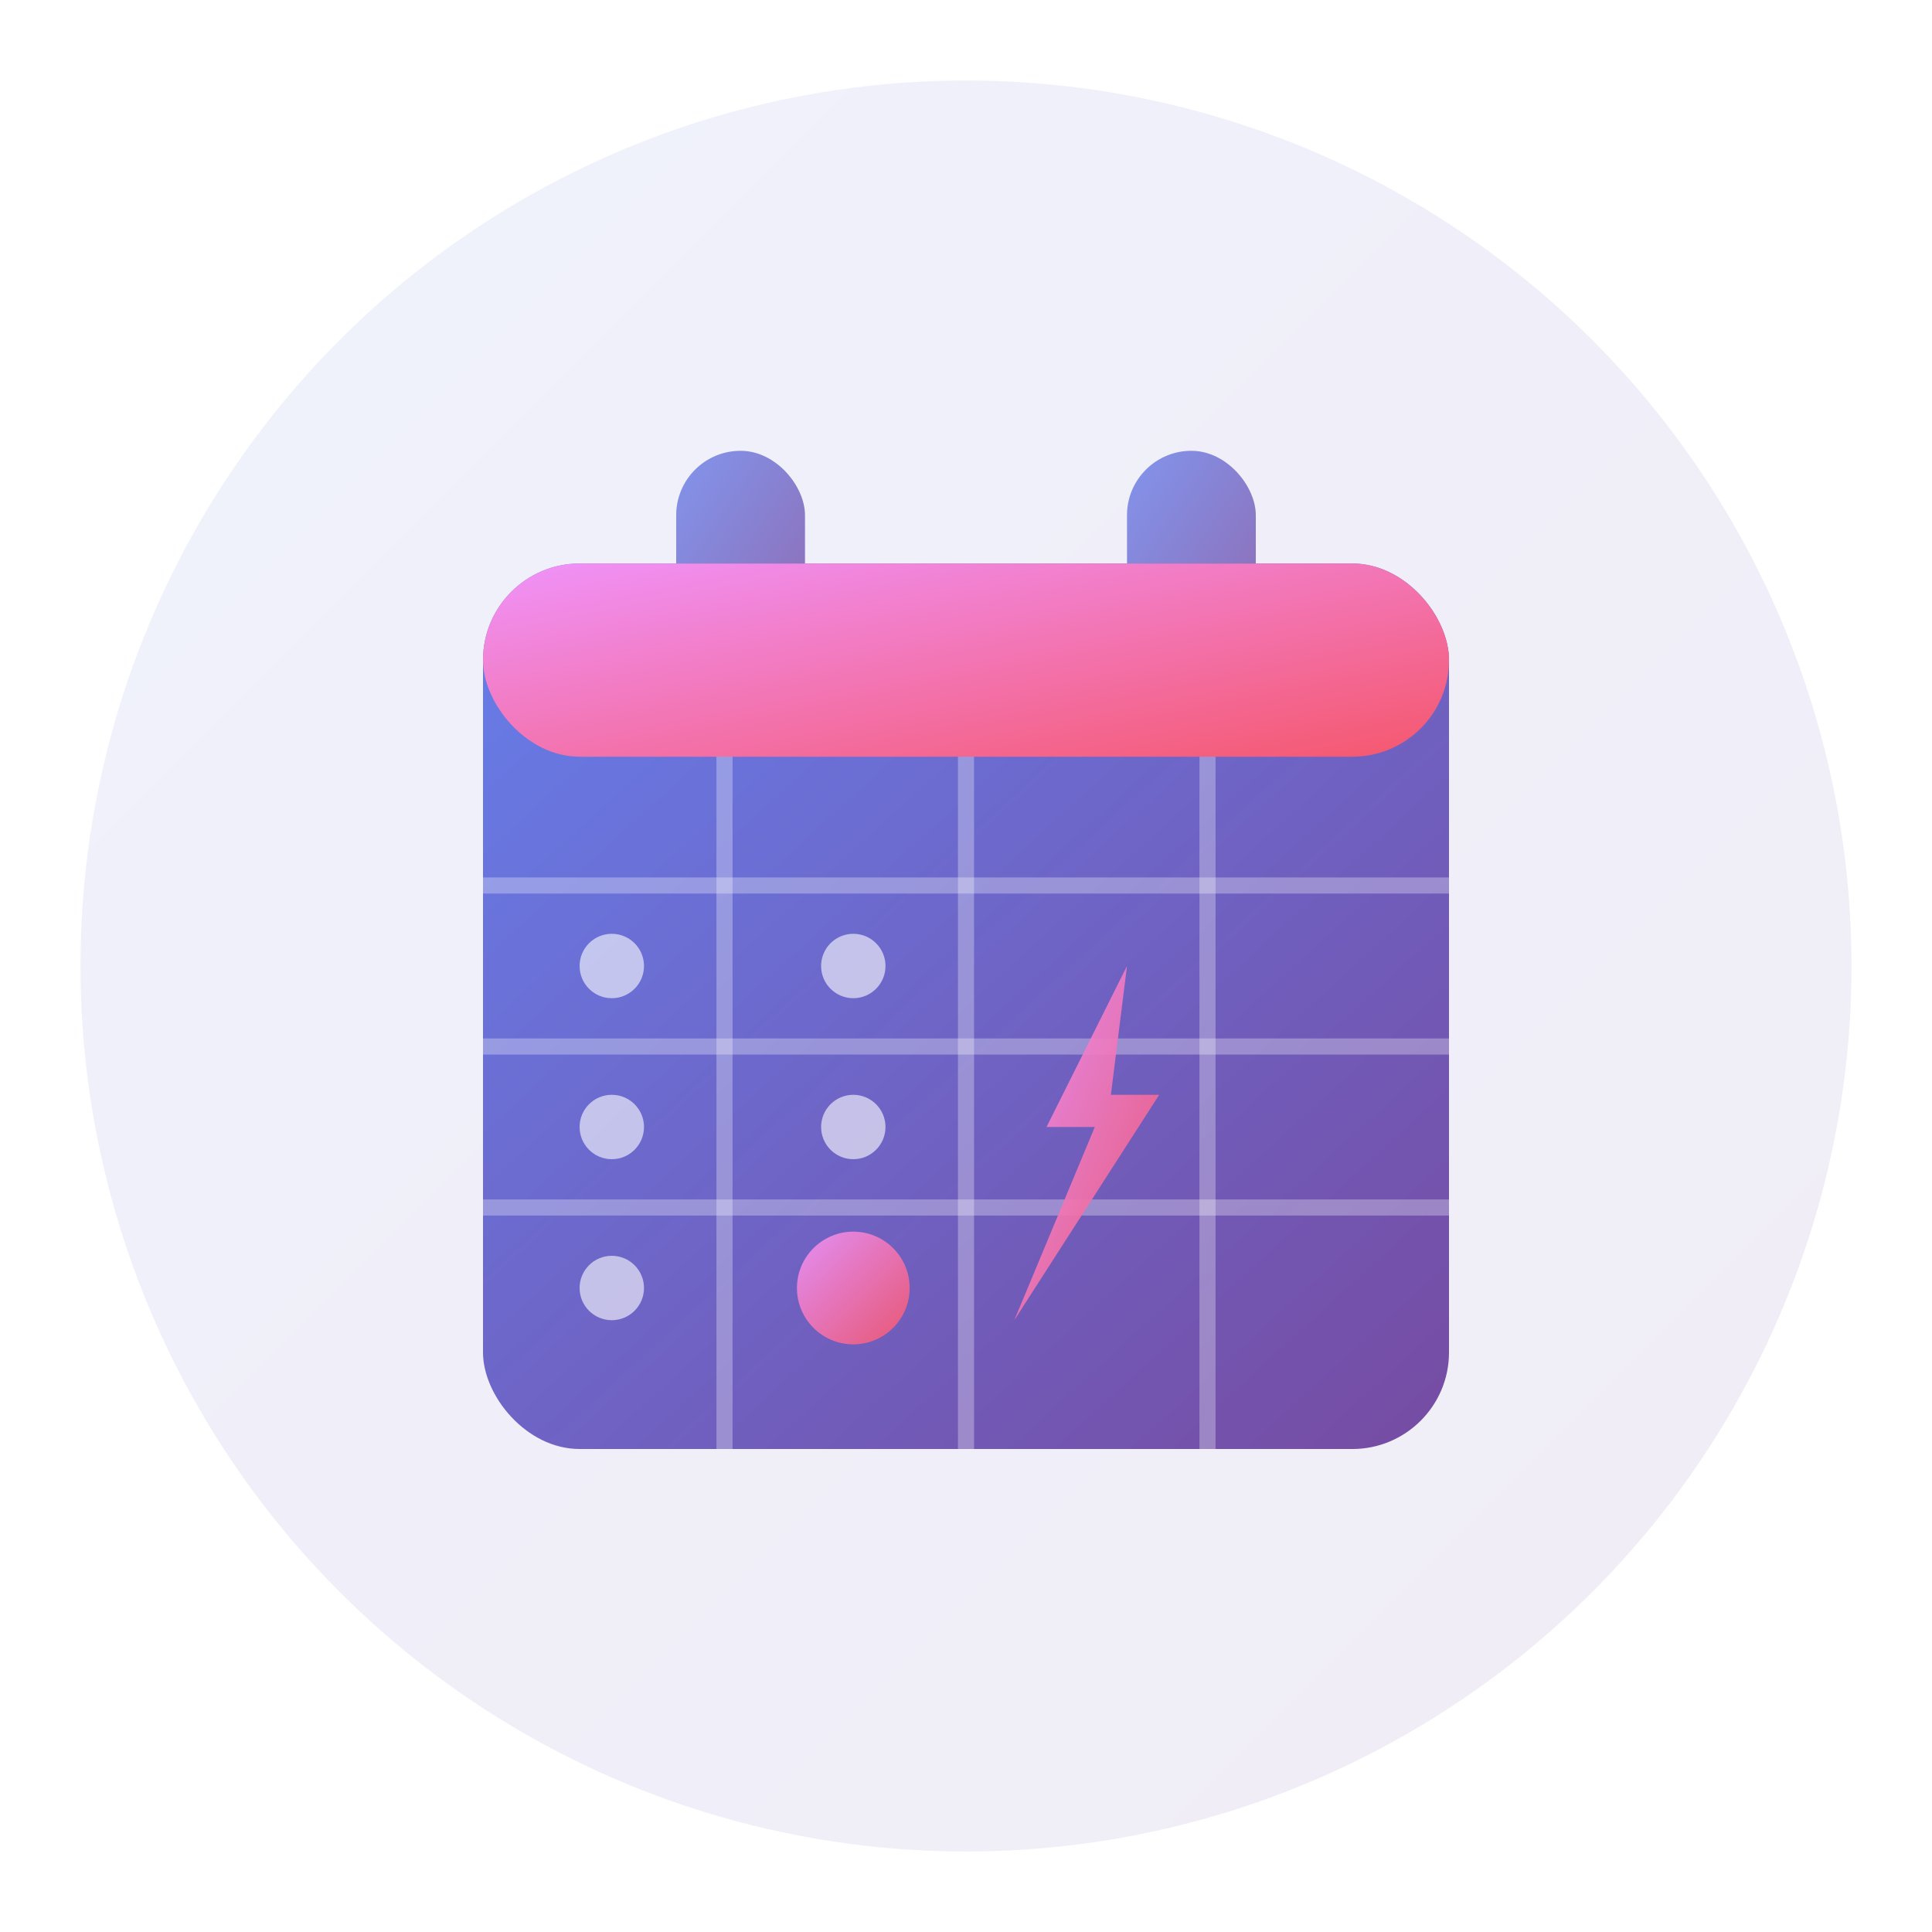 <svg xmlns="http://www.w3.org/2000/svg" viewBox="0 0 120 120" width="120" height="120">
  <defs>
    <!-- 主渐变色：蓝紫色系，体现科技感和智能 -->
    <linearGradient id="mainGradient" x1="0%" y1="0%" x2="100%" y2="100%">
      <stop offset="0%" style="stop-color:#667eea;stop-opacity:1" />
      <stop offset="100%" style="stop-color:#764ba2;stop-opacity:1" />
    </linearGradient>
    
    <!-- 辅助渐变：亮色点缀 -->
    <linearGradient id="accentGradient" x1="0%" y1="0%" x2="100%" y2="100%">
      <stop offset="0%" style="stop-color:#f093fb;stop-opacity:1" />
      <stop offset="100%" style="stop-color:#f5576c;stop-opacity:1" />
    </linearGradient>
    
    <!-- 发光效果 -->
    <filter id="glow">
      <feGaussianBlur stdDeviation="2" result="coloredBlur"/>
      <feMerge>
        <feMergeNode in="coloredBlur"/>
        <feMergeNode in="SourceGraphic"/>
      </feMerge>
    </filter>
  </defs>
  
  <!-- 背景圆形 -->
  <circle cx="60" cy="60" r="55" fill="url(#mainGradient)" opacity="0.1"/>
  
  <!-- 日历主体 -->
  <rect x="30" y="35" width="60" height="55" rx="6" fill="url(#mainGradient)" />
  
  <!-- 日历顶部装订环 -->
  <rect x="42" y="28" width="8" height="12" rx="4" fill="url(#mainGradient)" opacity="0.8"/>
  <rect x="70" y="28" width="8" height="12" rx="4" fill="url(#mainGradient)" opacity="0.8"/>
  
  <!-- 日历顶部横条 -->
  <rect x="30" y="35" width="60" height="12" rx="6" fill="url(#accentGradient)" />
  
  <!-- 日历网格线（简化） -->
  <line x1="30" y1="55" x2="90" y2="55" stroke="white" stroke-width="1" opacity="0.3"/>
  <line x1="30" y1="65" x2="90" y2="65" stroke="white" stroke-width="1" opacity="0.3"/>
  <line x1="30" y1="75" x2="90" y2="75" stroke="white" stroke-width="1" opacity="0.3"/>
  
  <line x1="45" y1="47" x2="45" y2="90" stroke="white" stroke-width="1" opacity="0.3"/>
  <line x1="60" y1="47" x2="60" y2="90" stroke="white" stroke-width="1" opacity="0.3"/>
  <line x1="75" y1="47" x2="75" y2="90" stroke="white" stroke-width="1" opacity="0.3"/>
  
  <!-- AI 智能标记（闪电符号，代表快速智能解析） -->
  <path d="M 70 60 L 65 70 L 68 70 L 63 82 L 72 68 L 69 68 Z" 
        fill="url(#accentGradient)" 
        filter="url(#glow)"
        opacity="0.95"/>
  
  <!-- 日期数字点缀 -->
  <circle cx="38" cy="60" r="2" fill="white" opacity="0.6"/>
  <circle cx="53" cy="60" r="2" fill="white" opacity="0.6"/>
  <circle cx="38" cy="70" r="2" fill="white" opacity="0.6"/>
  <circle cx="53" cy="70" r="2" fill="white" opacity="0.6"/>
  <circle cx="38" cy="80" r="2" fill="white" opacity="0.6"/>
  
  <!-- 高亮的今日标记 -->
  <circle cx="53" cy="80" r="3.5" fill="url(#accentGradient)" opacity="0.9"/>
</svg>

